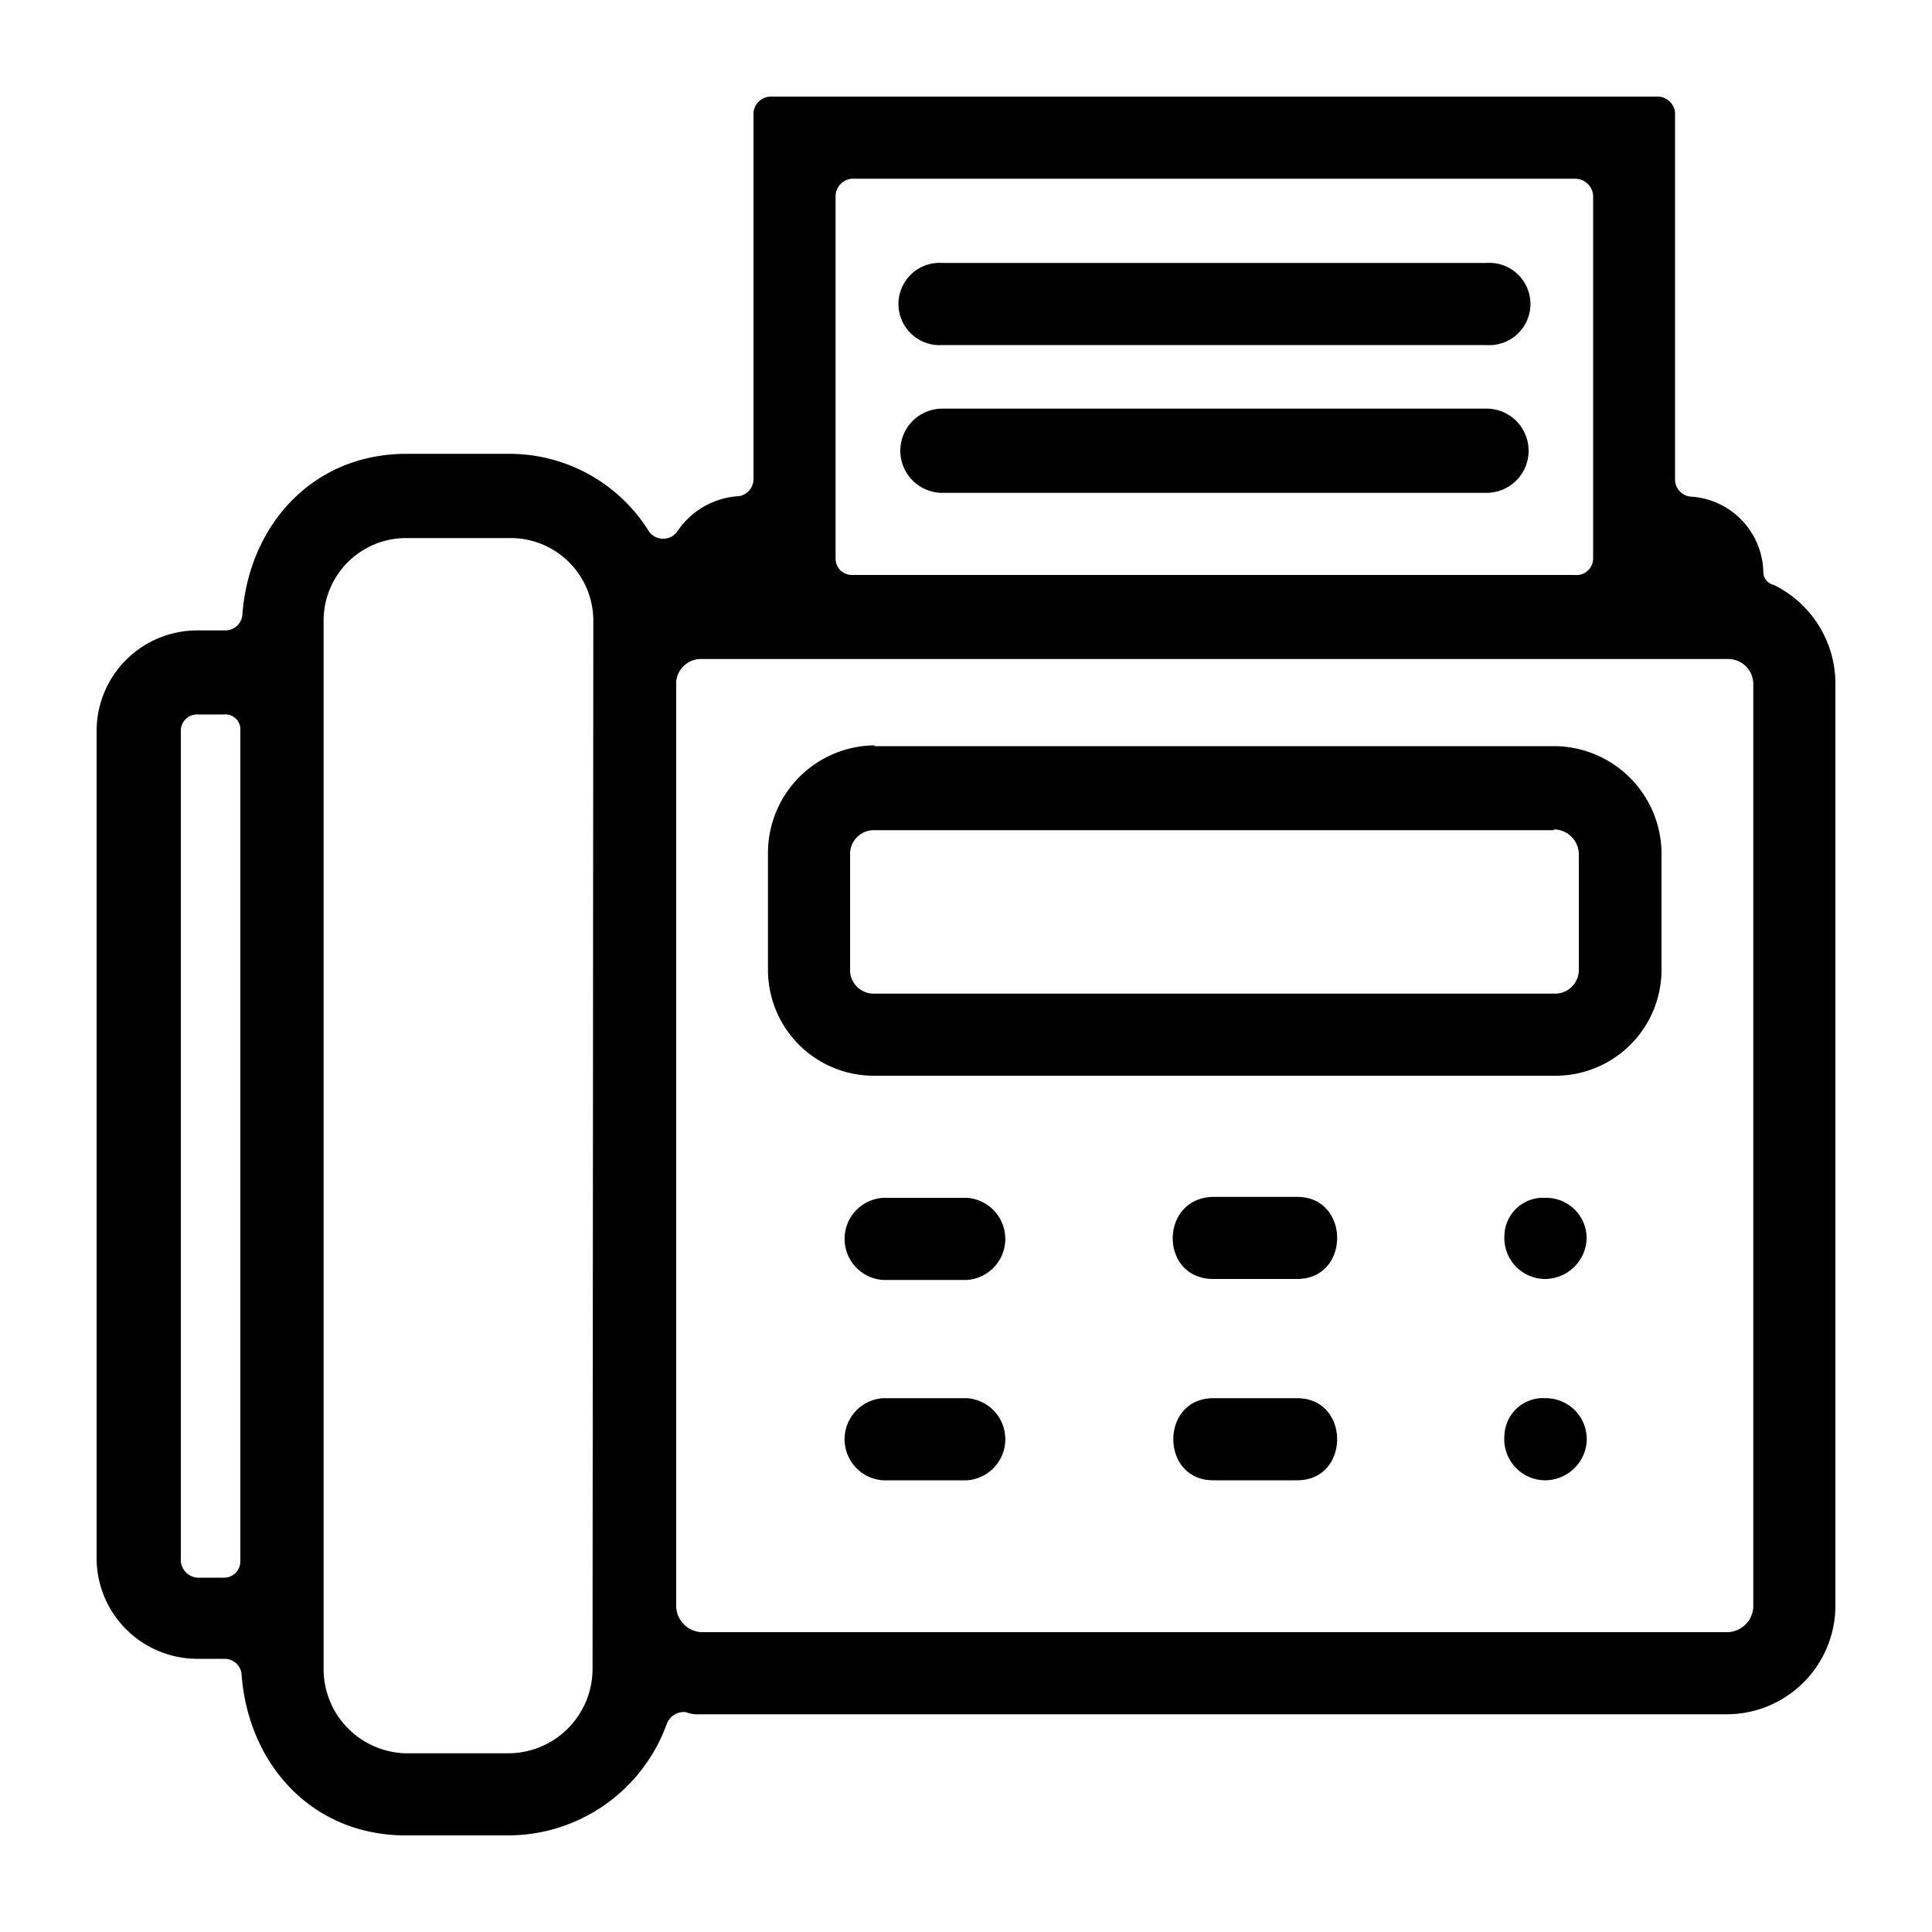 <?xml version="1.0" encoding="UTF-8"?>
<svg xmlns="http://www.w3.org/2000/svg" id="Layer_2" data-name="Layer 2" viewBox="0 0 100 100" width="512" height="512"><path id="Faximili" d="M39,24.87v-19A.91.91,0,0,1,39.85,5h46a.91.91,0,0,1,.85.85v19a.9.9,0,0,0,.75.85,4,4,0,0,1,3.82,3.93.68.68,0,0,0,.53.64A5.69,5.69,0,0,1,95,35.39V83.21a5.63,5.63,0,0,1-5.53,5.52H36.24a1.73,1.73,0,0,1-.74-.11.94.94,0,0,0-1,.64A8.74,8.74,0,0,1,26.36,95H21c-4.88,0-8.18-3.72-8.5-8.39a.89.89,0,0,0-.85-.75H10.21A5.22,5.22,0,0,1,5,80.66V37.83a5.21,5.21,0,0,1,5.21-5.2h1.48a.89.89,0,0,0,.85-.75c.32-4.67,3.62-8.39,8.5-8.39h5.32a8.5,8.5,0,0,1,7.22,4,.9.9,0,0,0,1.49,0,4.11,4.11,0,0,1,3.19-1.81.9.9,0,0,0,.74-.85Zm9.78.64a2.18,2.18,0,0,1,0-4.36H76.94a2.18,2.18,0,0,1,0,4.36Zm0-7.65a2.13,2.13,0,1,1,0-4.25H76.94a2.13,2.13,0,1,1,0,4.25ZM45.7,72.37a2.13,2.13,0,0,0,0,4.25h4.35a2.13,2.13,0,0,0,0-4.25ZM80,76.62a2.17,2.17,0,0,0,2.12-1.92A2.12,2.12,0,0,0,80,72.37a2,2,0,0,0-2.13,1.91A2.13,2.13,0,0,0,80,76.62Zm-12.86,0c2.76,0,2.76-4.25,0-4.25H62.8c-2.76,0-2.76,4.25,0,4.25Zm-21.89-38H80.44A5.58,5.58,0,0,1,86,44.21v5.95a5.49,5.49,0,0,1-5.53,5.52H45.27a5.48,5.48,0,0,1-5.52-5.52V44.21a5.57,5.57,0,0,1,5.52-5.63Zm35.17,4.35H45.27A1.23,1.23,0,0,0,44,44.21v5.95a1.22,1.22,0,0,0,1.27,1.27H80.44a1.23,1.23,0,0,0,1.28-1.27V44.21a1.3,1.3,0,0,0-1.28-1.28ZM44.1,29.76H81.51a.86.86,0,0,0,.95-.85V10.1a.94.94,0,0,0-.95-.85H44.1a.92.92,0,0,0-.85.85V28.91a.84.84,0,0,0,.85.85ZM30.71,32.1a4.28,4.28,0,0,0-4.35-4.25H21a4.27,4.27,0,0,0-4.25,4.25V86.39A4.36,4.36,0,0,0,21,90.75h5.32a4.37,4.37,0,0,0,4.35-4.36ZM12.44,80.76V37.83a.78.78,0,0,0-.85-.85H10.21a.84.84,0,0,0-.85.85V80.66a.93.93,0,0,0,.85,1h1.38a.84.84,0,0,0,.85-.85ZM45.7,62a2.13,2.13,0,0,0,0,4.25h4.35a2.13,2.13,0,0,0,0-4.25ZM80,66.2a2.17,2.17,0,0,0,2.12-2A2.09,2.09,0,0,0,80,62a2,2,0,0,0-2.13,1.92A2.12,2.12,0,0,0,80,66.2Zm-12.86,0c2.76,0,2.76-4.25,0-4.25H62.8C60,62,60,66.2,62.8,66.2ZM89.47,34.11H36.24A1.29,1.29,0,0,0,35,35.28V83.21a1.38,1.38,0,0,0,1.28,1.27H89.47a1.38,1.38,0,0,0,1.28-1.27V35.39a1.3,1.3,0,0,0-1.28-1.28Z"/></svg>
